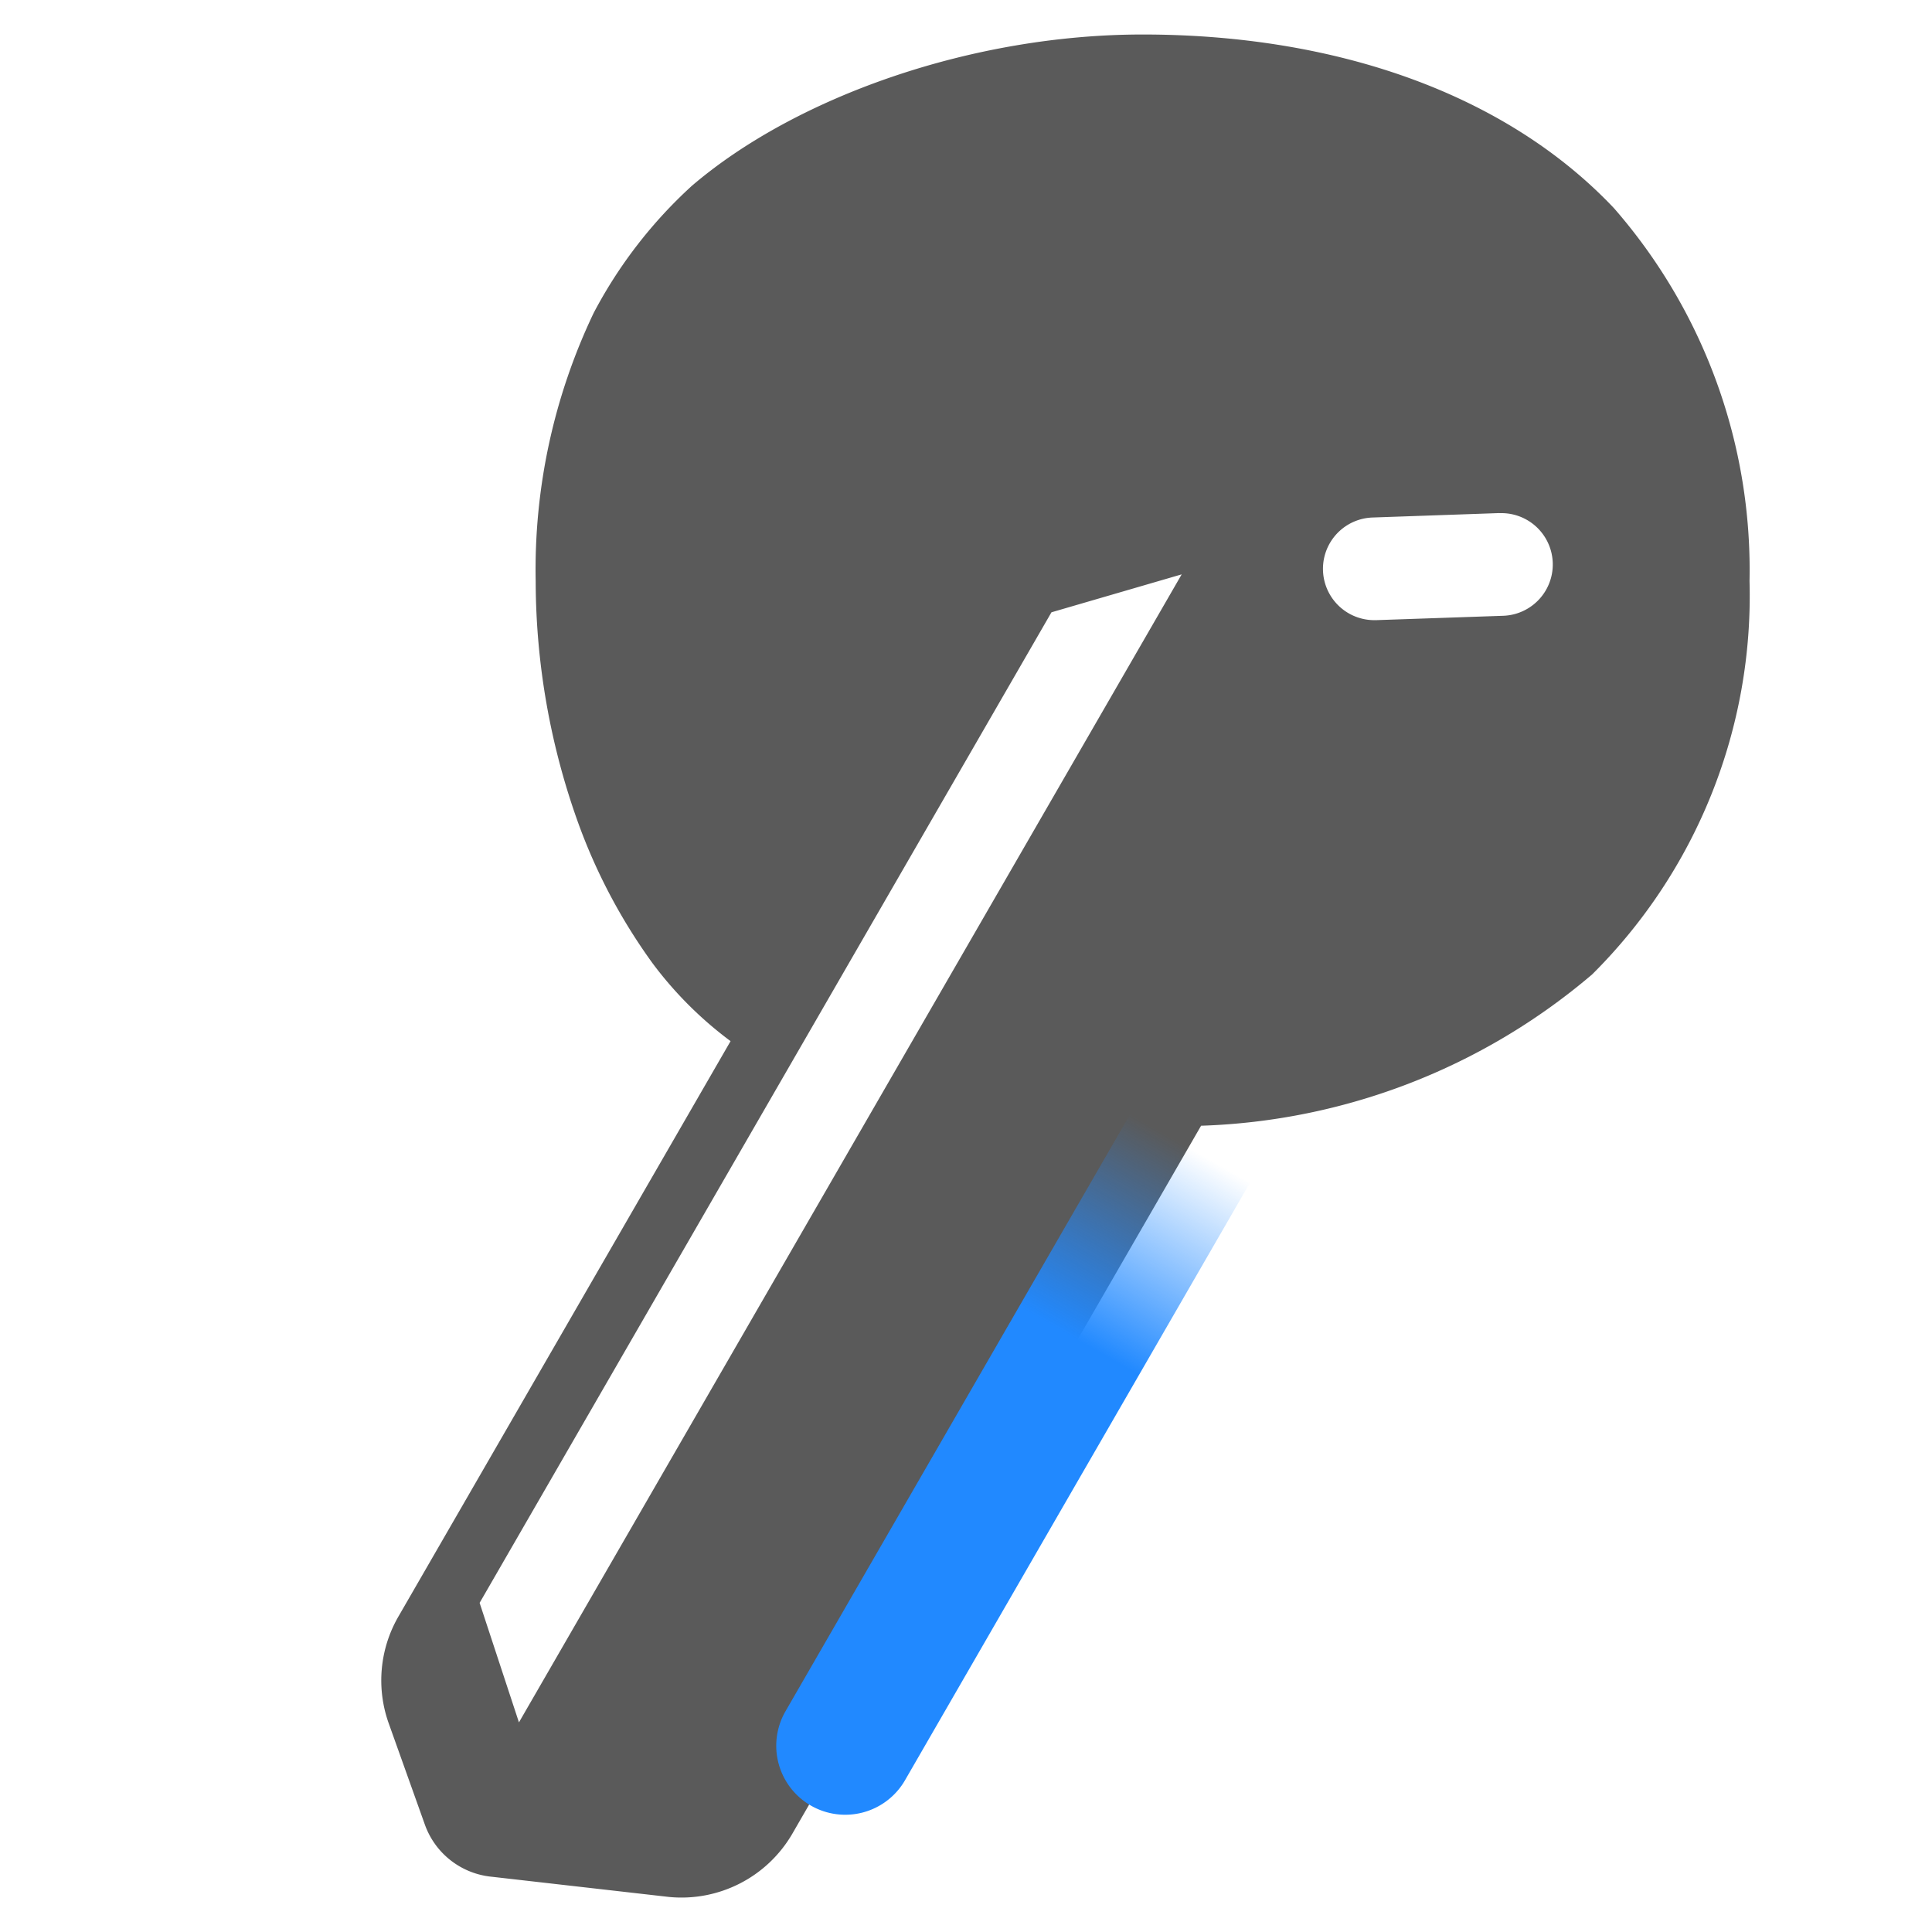 <svg id="Buds3_icon_swipe" xmlns="http://www.w3.org/2000/svg" xmlns:xlink="http://www.w3.org/1999/xlink" width="56" height="56" viewBox="0 0 56 56">
  <defs>
    <linearGradient id="linear-gradient" x1="0.5" x2="0.5" y2="0.293" gradientUnits="objectBoundingBox">
      <stop offset="0" stop-color="#2189ff" stop-opacity="0"/>
      <stop offset="1" stop-color="#2189ff"/>
    </linearGradient>
  </defs>
  <rect id="area" width="56" height="56" fill="none"/>
  <path id="Buds" d="M5.712,22.866a20.829,20.829,0,0,1-1.237-7.021A17.274,17.274,0,0,1,6.157,8.069,13.458,13.458,0,0,1,9,4.388C12.025,1.8,17.126,0,22.067,0c5.576,0,10.508,1.7,13.661,5.032a15.943,15.943,0,0,1,3.931,10.811,15.466,15.466,0,0,1-4.561,11.4A18.388,18.388,0,0,1,23.762,31.63L11.912,52.155a3.716,3.716,0,0,1-3.565,1.83L3.215,53.4a2.294,2.294,0,0,1-1.95-1.507L.218,48.96a3.7,3.7,0,0,1,.273-3.095l9.633-16.687a10.992,10.992,0,0,1-2.263-2.26,16.464,16.464,0,0,1-2.149-4.052M23.2,15.648l-3.775,1.1L2.85,45.46l1.14,3.464Zm9.2-1.776L28.743,14a1.488,1.488,0,0,0,.08,2.975h.026l3.659-.126a1.488,1.488,0,0,0-.08-2.975H32.4Z" transform="translate(11.052 1)" fill="#5a5a5a"/>
  <path id="swipe" d="M0,0H4A0,0,0,0,1,4,0V20a2,2,0,0,1-2,2H2a2,2,0,0,1-2-2V0A0,0,0,0,1,0,0Z" transform="translate(32.768 32.281) rotate(30)" fill="url(#linear-gradient)"/>
</svg>
